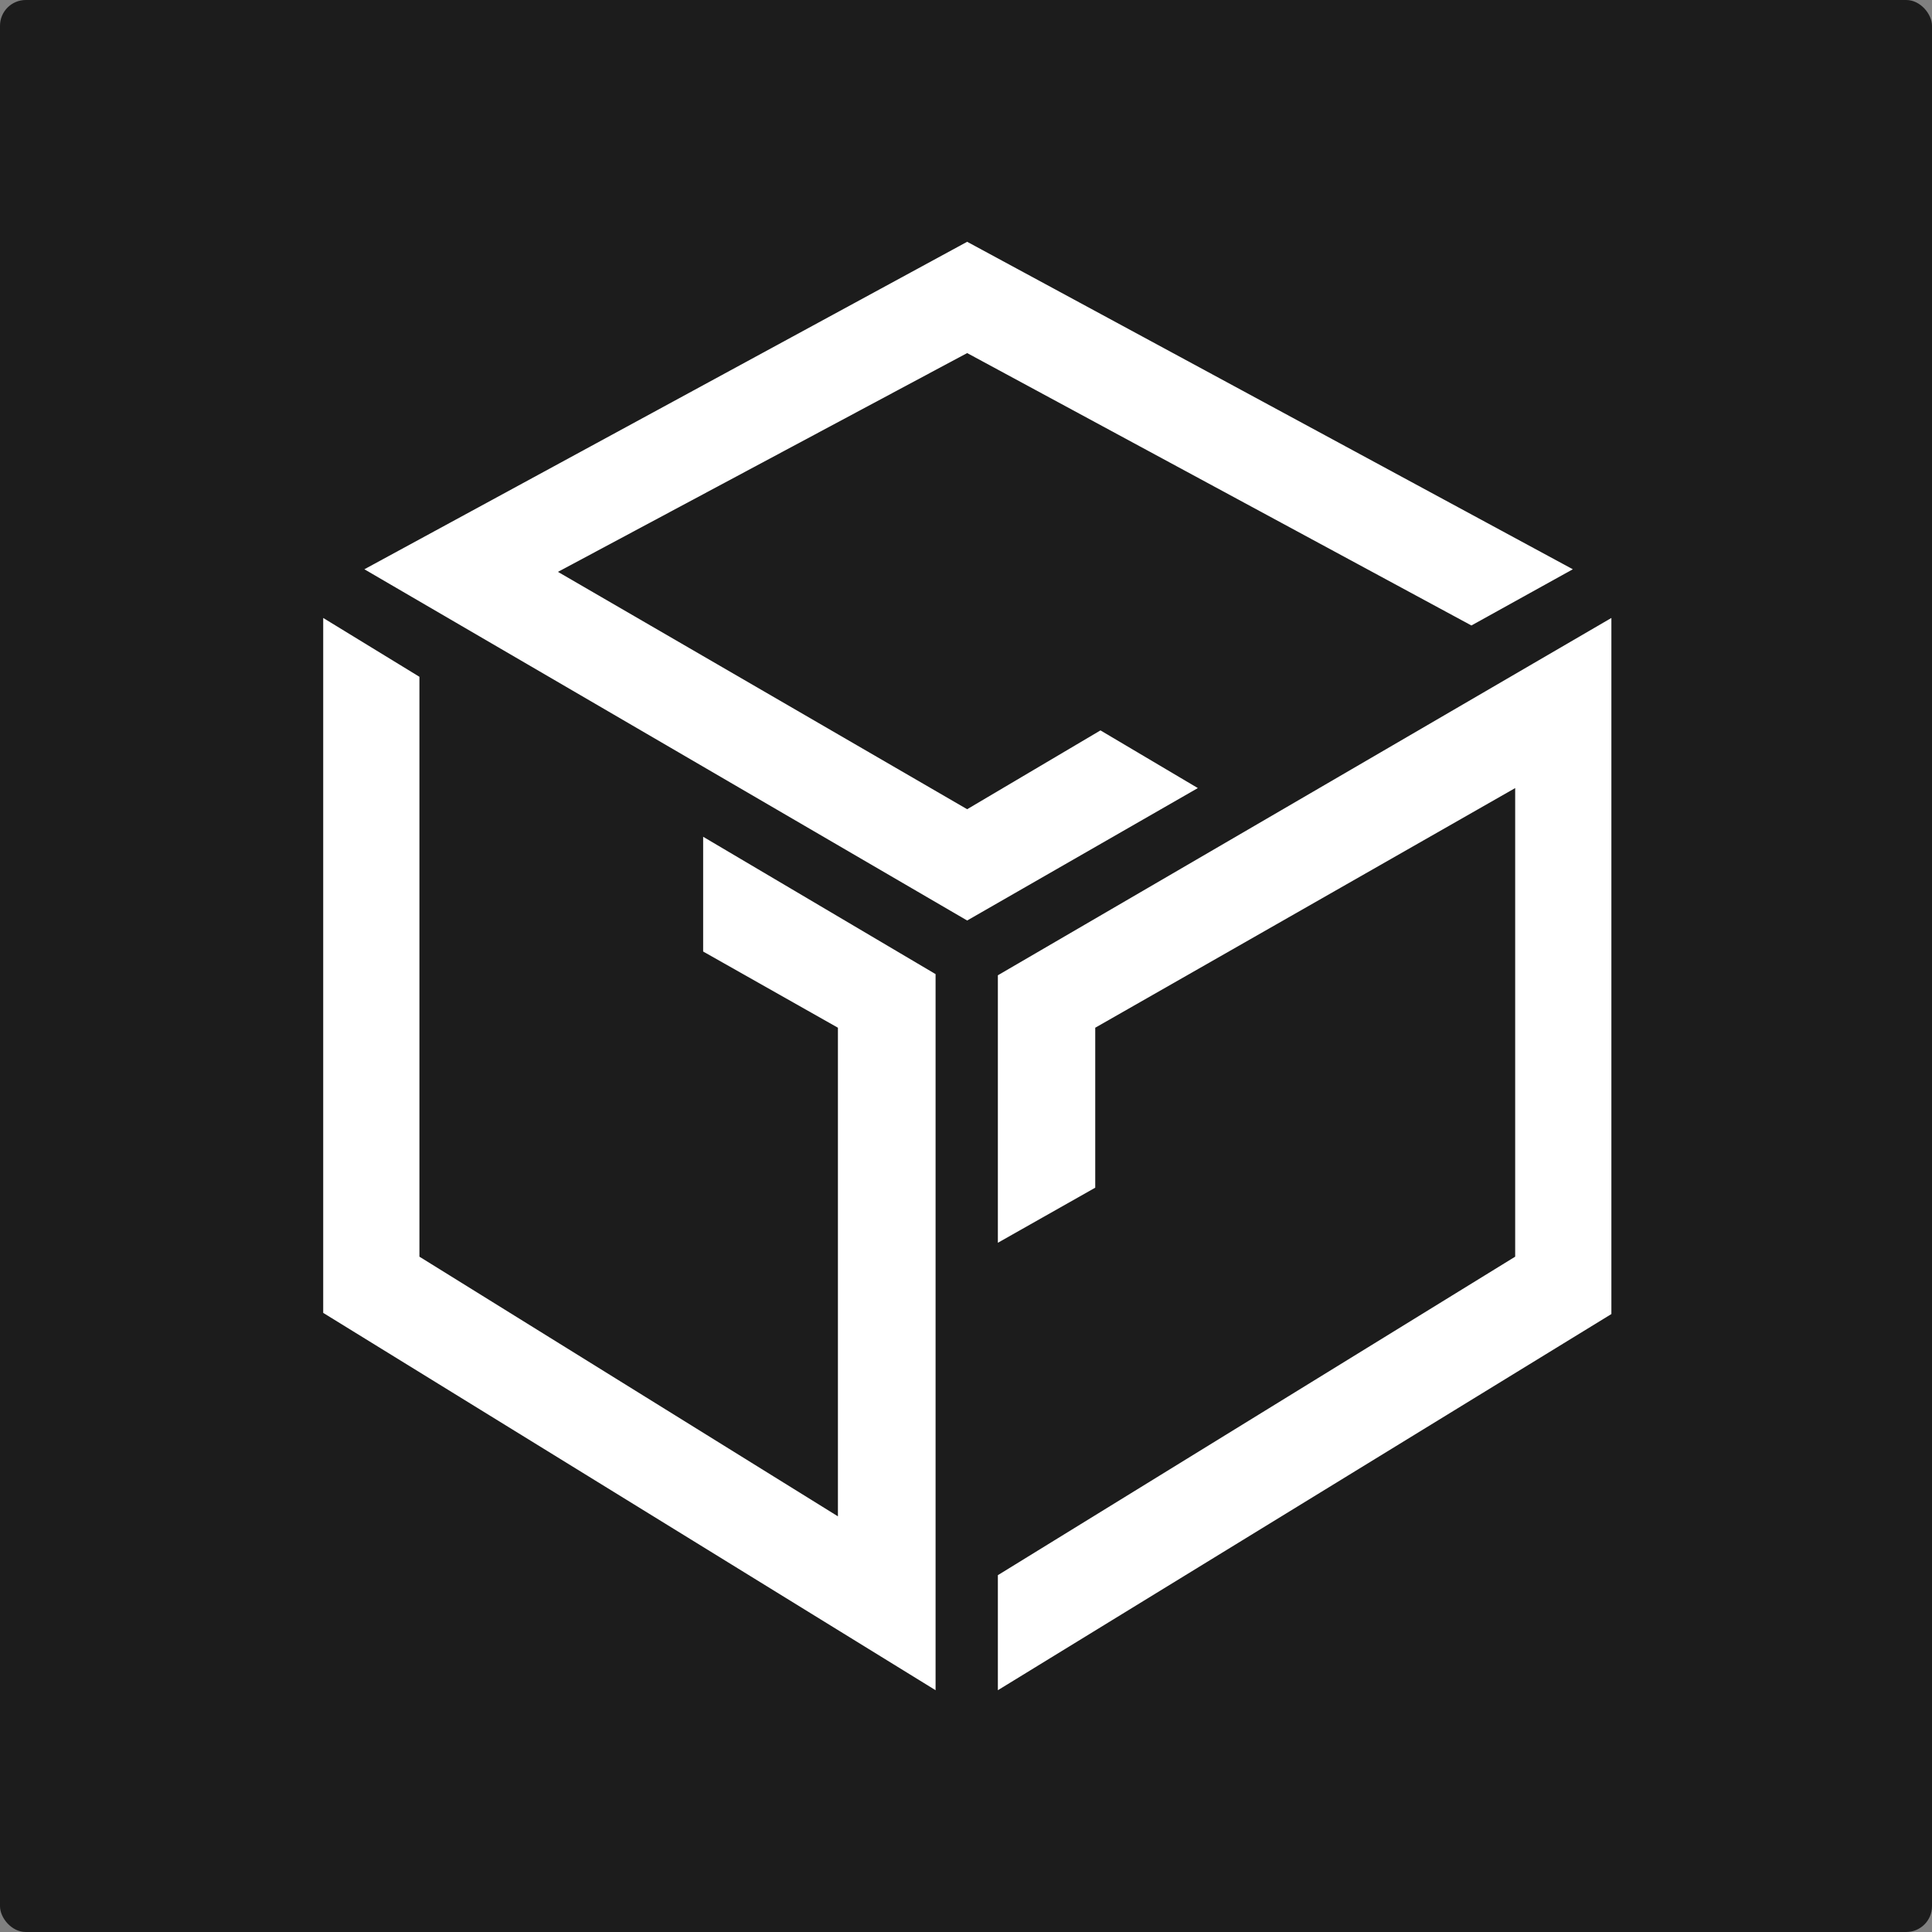 <svg width="75" height="75" viewBox="0 0 75 75" fill="none" xmlns="http://www.w3.org/2000/svg">
<rect x="0" y="0" width="75" height="75" fill="#808080" stroke="none"/>
<g id="Digital Asset Square=GALA, Outline=False, Size=XL">
<g clip-path="url(#clip0_5015_11047)">
<g id="GALA">
<rect width="75" height="75" rx="1" fill="#1C1C1C"/>
<g id="gala 1" clip-path="url(#clip1_5015_11047)">
<path id="Vector" d="M61.057 22.099L37.545 9.386L14.145 22.099L37.545 35.734L46.5 30.593L42.72 28.354L37.545 31.414L21.66 22.2L37.545 13.706L57.12 24.281L61.057 22.099Z" fill="white"/>
<path id="Vector_2" d="M12.547 23.989V50.966L36.319 65.614V37.815L27.296 32.483V36.938L32.528 39.896V58.864L16.282 48.784V26.273L12.547 23.989Z" fill="white"/>
<path id="Vector_3" d="M38.737 48.244V37.86L62.554 23.989V51.011L38.737 65.614V61.148L58.819 48.784V30.593L42.517 39.896V46.106L38.737 48.244Z" fill="white"/>
</g>
</g>
</g>
</g>
<defs>
<clipPath id="clip0_5015_11047">
<rect width="75" height="75" rx="1" fill="white"/>
</clipPath>
<clipPath id="clip1_5015_11047">
<rect width="56.25" height="56.25" fill="white" transform="translate(9.375 9.375)"/>
</clipPath>
</defs>
</svg>
